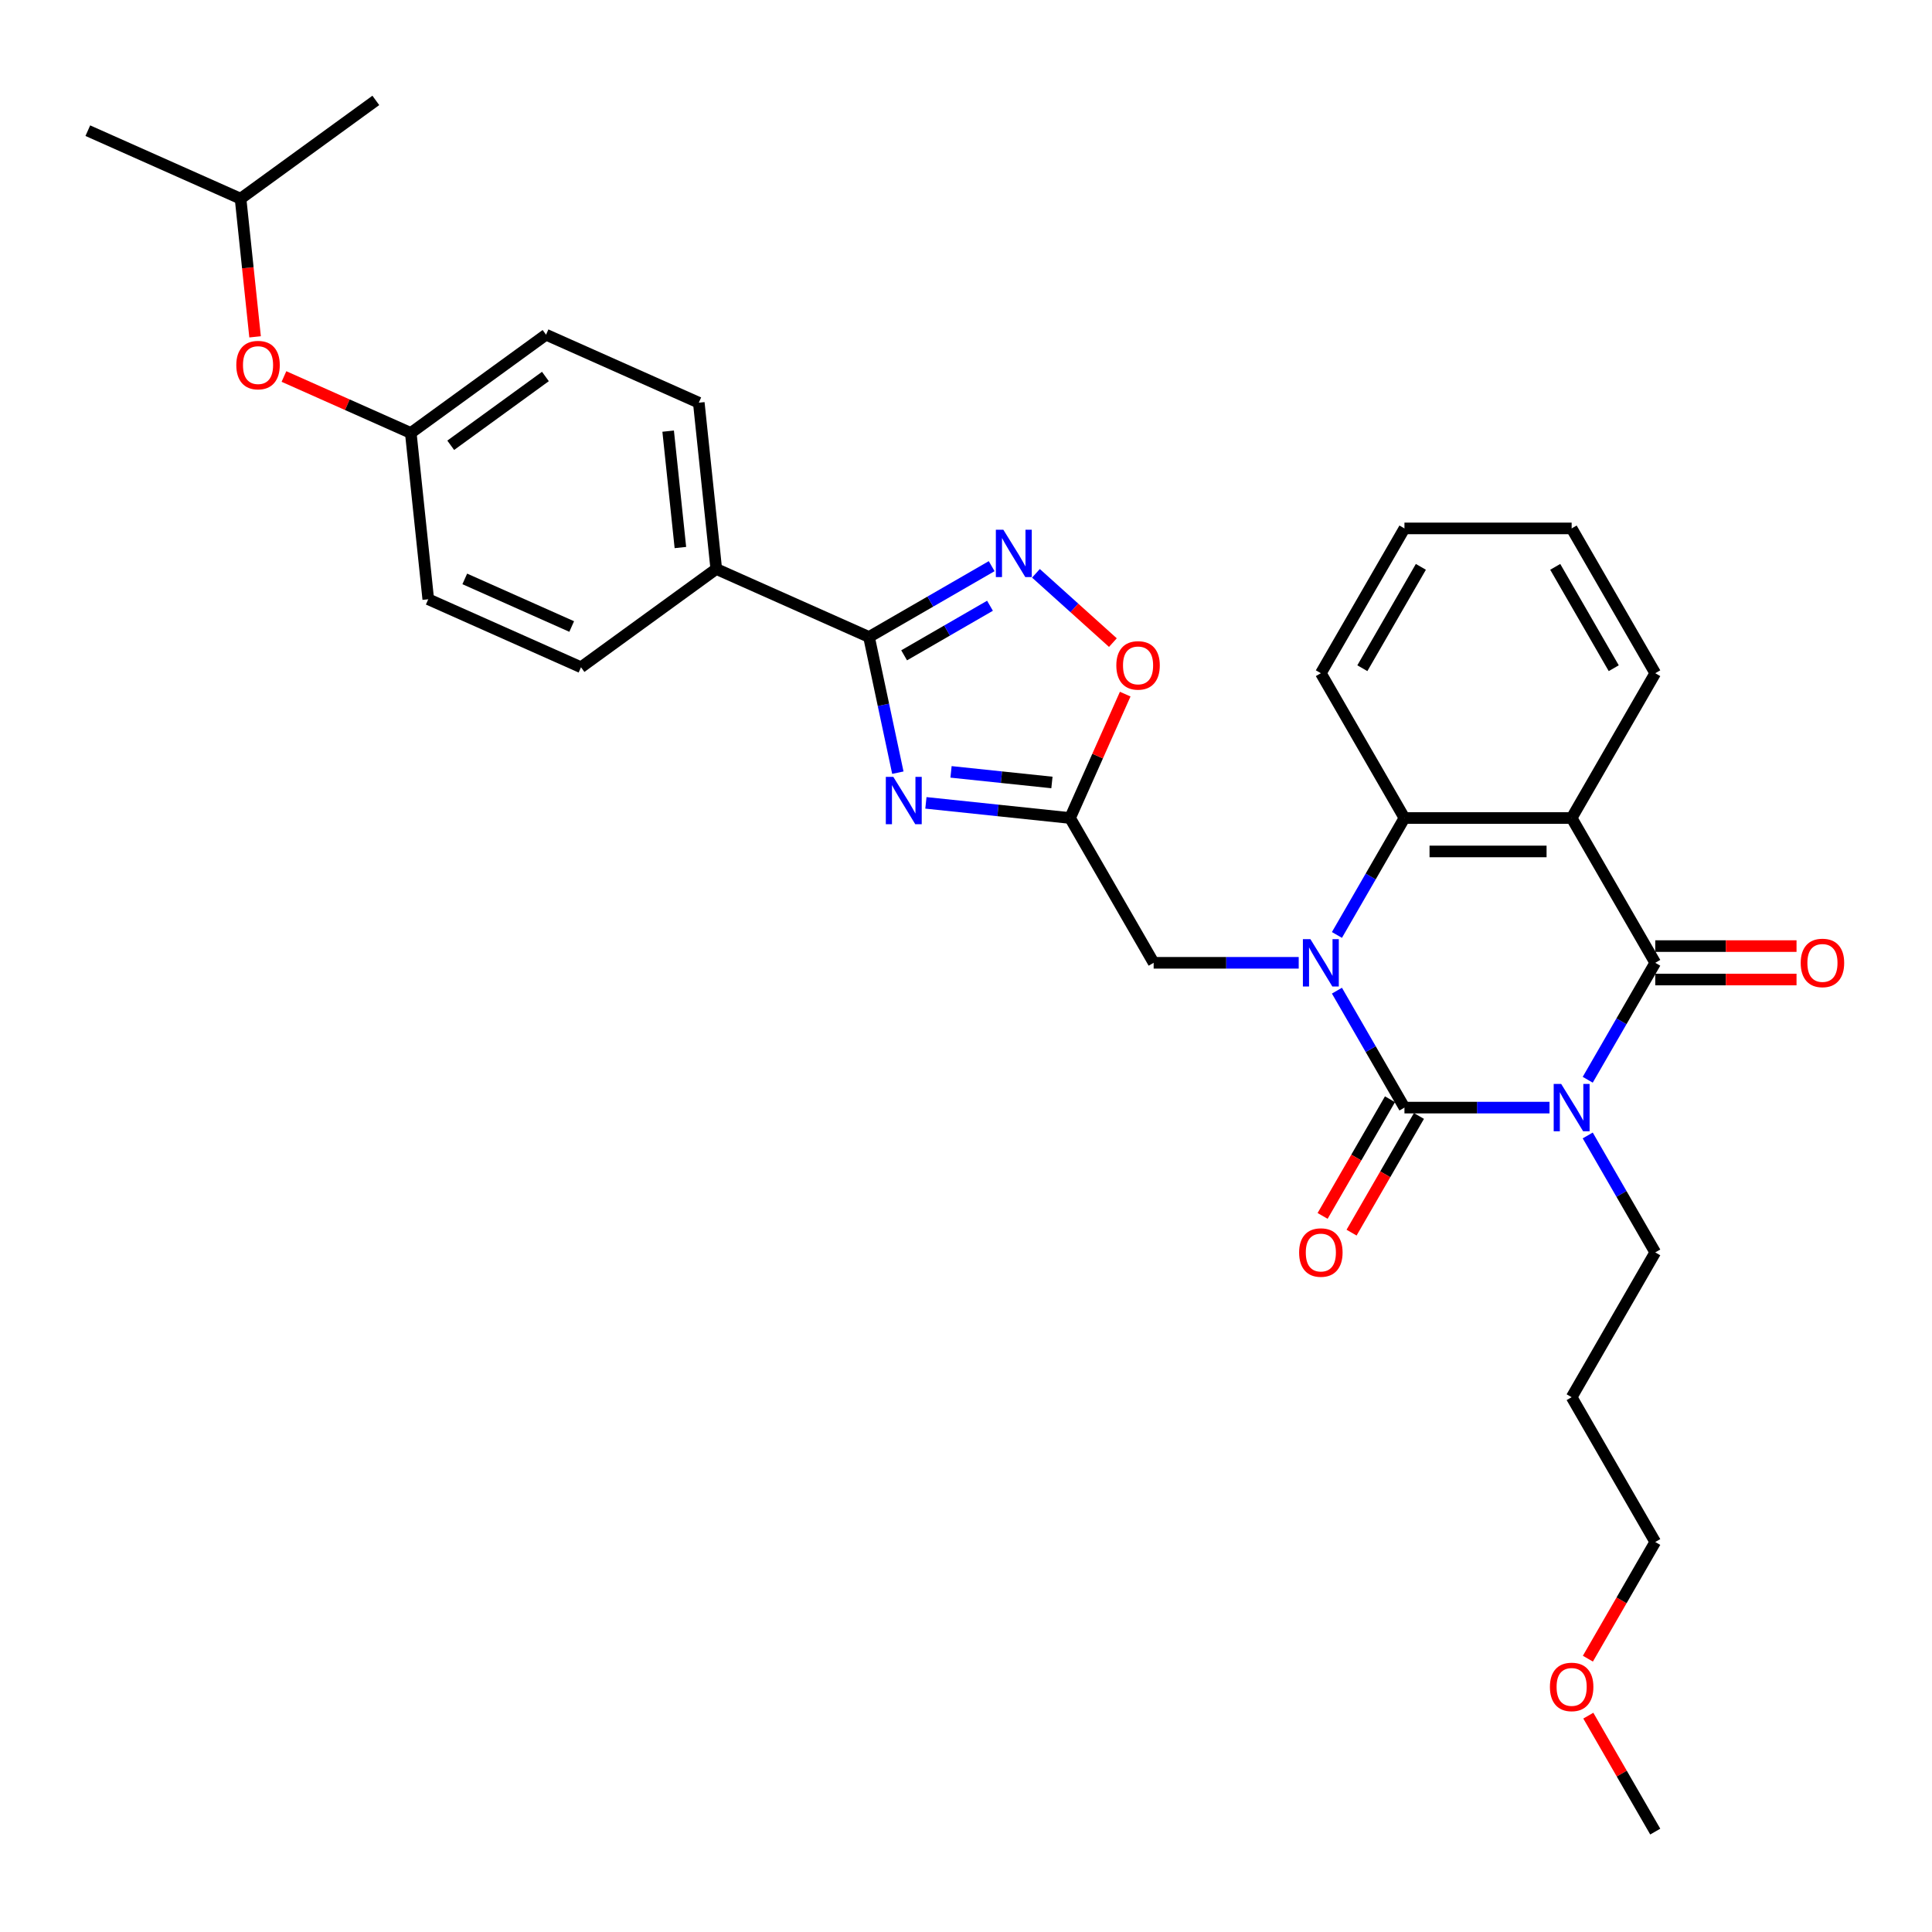<?xml version='1.0' encoding='iso-8859-1'?>
<svg version='1.1' baseProfile='full'
              xmlns='http://www.w3.org/2000/svg'
                      xmlns:rdkit='http://www.rdkit.org/xml'
                      xmlns:xlink='http://www.w3.org/1999/xlink'
                  xml:space='preserve'
width='1000px' height='1000px' viewBox='0 0 1000 1000'>
<!-- END OF HEADER -->
<rect style='opacity:1.0;fill:#FFFFFF;stroke:none' width='1000' height='1000' x='0' y='0'> </rect>
<path class='bond-0' d='M 802.025,573.294 L 764.483,573.294' style='fill:none;fill-rule:evenodd;stroke:#0000FF;stroke-width:6px;stroke-linecap:butt;stroke-linejoin:miter;stroke-opacity:1' />
<path class='bond-0' d='M 764.483,573.294 L 726.941,573.294' style='fill:none;fill-rule:evenodd;stroke:#000000;stroke-width:6px;stroke-linecap:butt;stroke-linejoin:miter;stroke-opacity:1' />
<path class='bond-2' d='M 821.807,558.876 L 839.28,528.612' style='fill:none;fill-rule:evenodd;stroke:#0000FF;stroke-width:6px;stroke-linecap:butt;stroke-linejoin:miter;stroke-opacity:1' />
<path class='bond-2' d='M 839.28,528.612 L 856.754,498.347' style='fill:none;fill-rule:evenodd;stroke:#000000;stroke-width:6px;stroke-linecap:butt;stroke-linejoin:miter;stroke-opacity:1' />
<path class='bond-14' d='M 821.807,587.712 L 839.28,617.977' style='fill:none;fill-rule:evenodd;stroke:#0000FF;stroke-width:6px;stroke-linecap:butt;stroke-linejoin:miter;stroke-opacity:1' />
<path class='bond-14' d='M 839.28,617.977 L 856.754,648.241' style='fill:none;fill-rule:evenodd;stroke:#000000;stroke-width:6px;stroke-linecap:butt;stroke-linejoin:miter;stroke-opacity:1' />
<path class='bond-1' d='M 726.941,573.294 L 709.468,543.03' style='fill:none;fill-rule:evenodd;stroke:#000000;stroke-width:6px;stroke-linecap:butt;stroke-linejoin:miter;stroke-opacity:1' />
<path class='bond-1' d='M 709.468,543.03 L 691.995,512.765' style='fill:none;fill-rule:evenodd;stroke:#0000FF;stroke-width:6px;stroke-linecap:butt;stroke-linejoin:miter;stroke-opacity:1' />
<path class='bond-11' d='M 719.447,568.967 L 702.013,599.163' style='fill:none;fill-rule:evenodd;stroke:#000000;stroke-width:6px;stroke-linecap:butt;stroke-linejoin:miter;stroke-opacity:1' />
<path class='bond-11' d='M 702.013,599.163 L 684.58,629.358' style='fill:none;fill-rule:evenodd;stroke:#FF0000;stroke-width:6px;stroke-linecap:butt;stroke-linejoin:miter;stroke-opacity:1' />
<path class='bond-11' d='M 734.436,577.621 L 717.003,607.817' style='fill:none;fill-rule:evenodd;stroke:#000000;stroke-width:6px;stroke-linecap:butt;stroke-linejoin:miter;stroke-opacity:1' />
<path class='bond-11' d='M 717.003,607.817 L 699.57,638.012' style='fill:none;fill-rule:evenodd;stroke:#FF0000;stroke-width:6px;stroke-linecap:butt;stroke-linejoin:miter;stroke-opacity:1' />
<path class='bond-10' d='M 672.213,498.347 L 634.671,498.347' style='fill:none;fill-rule:evenodd;stroke:#0000FF;stroke-width:6px;stroke-linecap:butt;stroke-linejoin:miter;stroke-opacity:1' />
<path class='bond-10' d='M 634.671,498.347 L 597.129,498.347' style='fill:none;fill-rule:evenodd;stroke:#000000;stroke-width:6px;stroke-linecap:butt;stroke-linejoin:miter;stroke-opacity:1' />
<path class='bond-32' d='M 691.995,483.929 L 709.468,453.665' style='fill:none;fill-rule:evenodd;stroke:#0000FF;stroke-width:6px;stroke-linecap:butt;stroke-linejoin:miter;stroke-opacity:1' />
<path class='bond-32' d='M 709.468,453.665 L 726.941,423.4' style='fill:none;fill-rule:evenodd;stroke:#000000;stroke-width:6px;stroke-linecap:butt;stroke-linejoin:miter;stroke-opacity:1' />
<path class='bond-3' d='M 856.754,498.347 L 813.483,423.4' style='fill:none;fill-rule:evenodd;stroke:#000000;stroke-width:6px;stroke-linecap:butt;stroke-linejoin:miter;stroke-opacity:1' />
<path class='bond-13' d='M 856.754,507.001 L 893.317,507.001' style='fill:none;fill-rule:evenodd;stroke:#000000;stroke-width:6px;stroke-linecap:butt;stroke-linejoin:miter;stroke-opacity:1' />
<path class='bond-13' d='M 893.317,507.001 L 929.881,507.001' style='fill:none;fill-rule:evenodd;stroke:#FF0000;stroke-width:6px;stroke-linecap:butt;stroke-linejoin:miter;stroke-opacity:1' />
<path class='bond-13' d='M 856.754,489.693 L 893.317,489.693' style='fill:none;fill-rule:evenodd;stroke:#000000;stroke-width:6px;stroke-linecap:butt;stroke-linejoin:miter;stroke-opacity:1' />
<path class='bond-13' d='M 893.317,489.693 L 929.881,489.693' style='fill:none;fill-rule:evenodd;stroke:#FF0000;stroke-width:6px;stroke-linecap:butt;stroke-linejoin:miter;stroke-opacity:1' />
<path class='bond-5' d='M 813.483,423.4 L 726.941,423.4' style='fill:none;fill-rule:evenodd;stroke:#000000;stroke-width:6px;stroke-linecap:butt;stroke-linejoin:miter;stroke-opacity:1' />
<path class='bond-5' d='M 800.502,440.708 L 739.923,440.708' style='fill:none;fill-rule:evenodd;stroke:#000000;stroke-width:6px;stroke-linecap:butt;stroke-linejoin:miter;stroke-opacity:1' />
<path class='bond-19' d='M 813.483,423.4 L 856.754,348.453' style='fill:none;fill-rule:evenodd;stroke:#000000;stroke-width:6px;stroke-linecap:butt;stroke-linejoin:miter;stroke-opacity:1' />
<path class='bond-4' d='M 479.249,415.558 L 516.554,419.479' style='fill:none;fill-rule:evenodd;stroke:#0000FF;stroke-width:6px;stroke-linecap:butt;stroke-linejoin:miter;stroke-opacity:1' />
<path class='bond-4' d='M 516.554,419.479 L 553.859,423.4' style='fill:none;fill-rule:evenodd;stroke:#000000;stroke-width:6px;stroke-linecap:butt;stroke-linejoin:miter;stroke-opacity:1' />
<path class='bond-4' d='M 492.25,399.521 L 518.363,402.266' style='fill:none;fill-rule:evenodd;stroke:#0000FF;stroke-width:6px;stroke-linecap:butt;stroke-linejoin:miter;stroke-opacity:1' />
<path class='bond-4' d='M 518.363,402.266 L 544.476,405.01' style='fill:none;fill-rule:evenodd;stroke:#000000;stroke-width:6px;stroke-linecap:butt;stroke-linejoin:miter;stroke-opacity:1' />
<path class='bond-6' d='M 464.727,399.936 L 457.262,364.82' style='fill:none;fill-rule:evenodd;stroke:#0000FF;stroke-width:6px;stroke-linecap:butt;stroke-linejoin:miter;stroke-opacity:1' />
<path class='bond-6' d='M 457.262,364.82 L 449.798,329.704' style='fill:none;fill-rule:evenodd;stroke:#000000;stroke-width:6px;stroke-linecap:butt;stroke-linejoin:miter;stroke-opacity:1' />
<path class='bond-22' d='M 726.941,423.4 L 683.671,348.453' style='fill:none;fill-rule:evenodd;stroke:#000000;stroke-width:6px;stroke-linecap:butt;stroke-linejoin:miter;stroke-opacity:1' />
<path class='bond-12' d='M 449.798,329.704 L 370.739,294.504' style='fill:none;fill-rule:evenodd;stroke:#000000;stroke-width:6px;stroke-linecap:butt;stroke-linejoin:miter;stroke-opacity:1' />
<path class='bond-34' d='M 449.798,329.704 L 481.543,311.376' style='fill:none;fill-rule:evenodd;stroke:#000000;stroke-width:6px;stroke-linecap:butt;stroke-linejoin:miter;stroke-opacity:1' />
<path class='bond-34' d='M 481.543,311.376 L 513.287,293.048' style='fill:none;fill-rule:evenodd;stroke:#0000FF;stroke-width:6px;stroke-linecap:butt;stroke-linejoin:miter;stroke-opacity:1' />
<path class='bond-34' d='M 467.976,339.195 L 490.197,326.365' style='fill:none;fill-rule:evenodd;stroke:#000000;stroke-width:6px;stroke-linecap:butt;stroke-linejoin:miter;stroke-opacity:1' />
<path class='bond-34' d='M 490.197,326.365 L 512.418,313.536' style='fill:none;fill-rule:evenodd;stroke:#0000FF;stroke-width:6px;stroke-linecap:butt;stroke-linejoin:miter;stroke-opacity:1' />
<path class='bond-7' d='M 553.859,423.4 L 597.129,498.347' style='fill:none;fill-rule:evenodd;stroke:#000000;stroke-width:6px;stroke-linecap:butt;stroke-linejoin:miter;stroke-opacity:1' />
<path class='bond-9' d='M 553.859,423.4 L 568.133,391.339' style='fill:none;fill-rule:evenodd;stroke:#000000;stroke-width:6px;stroke-linecap:butt;stroke-linejoin:miter;stroke-opacity:1' />
<path class='bond-9' d='M 568.133,391.339 L 582.408,359.278' style='fill:none;fill-rule:evenodd;stroke:#FF0000;stroke-width:6px;stroke-linecap:butt;stroke-linejoin:miter;stroke-opacity:1' />
<path class='bond-8' d='M 536.203,296.75 L 556.117,314.68' style='fill:none;fill-rule:evenodd;stroke:#0000FF;stroke-width:6px;stroke-linecap:butt;stroke-linejoin:miter;stroke-opacity:1' />
<path class='bond-8' d='M 556.117,314.68 L 576.03,332.61' style='fill:none;fill-rule:evenodd;stroke:#FF0000;stroke-width:6px;stroke-linecap:butt;stroke-linejoin:miter;stroke-opacity:1' />
<path class='bond-15' d='M 370.739,294.504 L 361.693,208.437' style='fill:none;fill-rule:evenodd;stroke:#000000;stroke-width:6px;stroke-linecap:butt;stroke-linejoin:miter;stroke-opacity:1' />
<path class='bond-15' d='M 352.168,283.403 L 345.836,223.156' style='fill:none;fill-rule:evenodd;stroke:#000000;stroke-width:6px;stroke-linecap:butt;stroke-linejoin:miter;stroke-opacity:1' />
<path class='bond-16' d='M 370.739,294.504 L 300.725,345.372' style='fill:none;fill-rule:evenodd;stroke:#000000;stroke-width:6px;stroke-linecap:butt;stroke-linejoin:miter;stroke-opacity:1' />
<path class='bond-23' d='M 856.754,648.241 L 813.483,723.188' style='fill:none;fill-rule:evenodd;stroke:#000000;stroke-width:6px;stroke-linecap:butt;stroke-linejoin:miter;stroke-opacity:1' />
<path class='bond-20' d='M 361.693,208.437 L 282.633,173.237' style='fill:none;fill-rule:evenodd;stroke:#000000;stroke-width:6px;stroke-linecap:butt;stroke-linejoin:miter;stroke-opacity:1' />
<path class='bond-21' d='M 300.725,345.372 L 221.666,310.172' style='fill:none;fill-rule:evenodd;stroke:#000000;stroke-width:6px;stroke-linecap:butt;stroke-linejoin:miter;stroke-opacity:1' />
<path class='bond-21' d='M 295.906,324.28 L 240.565,299.64' style='fill:none;fill-rule:evenodd;stroke:#000000;stroke-width:6px;stroke-linecap:butt;stroke-linejoin:miter;stroke-opacity:1' />
<path class='bond-17' d='M 146.974,194.878 L 179.797,209.491' style='fill:none;fill-rule:evenodd;stroke:#FF0000;stroke-width:6px;stroke-linecap:butt;stroke-linejoin:miter;stroke-opacity:1' />
<path class='bond-17' d='M 179.797,209.491 L 212.62,224.105' style='fill:none;fill-rule:evenodd;stroke:#000000;stroke-width:6px;stroke-linecap:butt;stroke-linejoin:miter;stroke-opacity:1' />
<path class='bond-25' d='M 132.03,174.349 L 128.272,138.594' style='fill:none;fill-rule:evenodd;stroke:#FF0000;stroke-width:6px;stroke-linecap:butt;stroke-linejoin:miter;stroke-opacity:1' />
<path class='bond-25' d='M 128.272,138.594 L 124.514,102.838' style='fill:none;fill-rule:evenodd;stroke:#000000;stroke-width:6px;stroke-linecap:butt;stroke-linejoin:miter;stroke-opacity:1' />
<path class='bond-18' d='M 212.62,224.105 L 221.666,310.172' style='fill:none;fill-rule:evenodd;stroke:#000000;stroke-width:6px;stroke-linecap:butt;stroke-linejoin:miter;stroke-opacity:1' />
<path class='bond-35' d='M 212.62,224.105 L 282.633,173.237' style='fill:none;fill-rule:evenodd;stroke:#000000;stroke-width:6px;stroke-linecap:butt;stroke-linejoin:miter;stroke-opacity:1' />
<path class='bond-35' d='M 233.295,230.478 L 282.305,194.87' style='fill:none;fill-rule:evenodd;stroke:#000000;stroke-width:6px;stroke-linecap:butt;stroke-linejoin:miter;stroke-opacity:1' />
<path class='bond-28' d='M 856.754,348.453 L 813.483,273.506' style='fill:none;fill-rule:evenodd;stroke:#000000;stroke-width:6px;stroke-linecap:butt;stroke-linejoin:miter;stroke-opacity:1' />
<path class='bond-28' d='M 835.274,345.865 L 804.984,293.402' style='fill:none;fill-rule:evenodd;stroke:#000000;stroke-width:6px;stroke-linecap:butt;stroke-linejoin:miter;stroke-opacity:1' />
<path class='bond-33' d='M 683.671,348.453 L 726.941,273.506' style='fill:none;fill-rule:evenodd;stroke:#000000;stroke-width:6px;stroke-linecap:butt;stroke-linejoin:miter;stroke-opacity:1' />
<path class='bond-33' d='M 705.151,345.865 L 735.44,293.402' style='fill:none;fill-rule:evenodd;stroke:#000000;stroke-width:6px;stroke-linecap:butt;stroke-linejoin:miter;stroke-opacity:1' />
<path class='bond-26' d='M 813.483,723.188 L 856.754,798.136' style='fill:none;fill-rule:evenodd;stroke:#000000;stroke-width:6px;stroke-linecap:butt;stroke-linejoin:miter;stroke-opacity:1' />
<path class='bond-24' d='M 821.887,858.526 L 839.32,828.331' style='fill:none;fill-rule:evenodd;stroke:#FF0000;stroke-width:6px;stroke-linecap:butt;stroke-linejoin:miter;stroke-opacity:1' />
<path class='bond-24' d='M 839.32,828.331 L 856.754,798.136' style='fill:none;fill-rule:evenodd;stroke:#000000;stroke-width:6px;stroke-linecap:butt;stroke-linejoin:miter;stroke-opacity:1' />
<path class='bond-27' d='M 822.107,888.02 L 839.43,918.025' style='fill:none;fill-rule:evenodd;stroke:#FF0000;stroke-width:6px;stroke-linecap:butt;stroke-linejoin:miter;stroke-opacity:1' />
<path class='bond-27' d='M 839.43,918.025 L 856.754,948.03' style='fill:none;fill-rule:evenodd;stroke:#000000;stroke-width:6px;stroke-linecap:butt;stroke-linejoin:miter;stroke-opacity:1' />
<path class='bond-29' d='M 124.514,102.838 L 45.455,67.638' style='fill:none;fill-rule:evenodd;stroke:#000000;stroke-width:6px;stroke-linecap:butt;stroke-linejoin:miter;stroke-opacity:1' />
<path class='bond-30' d='M 124.514,102.838 L 194.528,51.97' style='fill:none;fill-rule:evenodd;stroke:#000000;stroke-width:6px;stroke-linecap:butt;stroke-linejoin:miter;stroke-opacity:1' />
<path class='bond-31' d='M 813.483,273.506 L 726.941,273.506' style='fill:none;fill-rule:evenodd;stroke:#000000;stroke-width:6px;stroke-linecap:butt;stroke-linejoin:miter;stroke-opacity:1' />
<path  class='atom-0' d='M 808.065 561.04
L 816.096 574.021
Q 816.893 575.302, 818.173 577.621
Q 819.454 579.941, 819.524 580.079
L 819.524 561.04
L 822.777 561.04
L 822.777 585.549
L 819.42 585.549
L 810.8 571.356
Q 809.796 569.694, 808.723 567.79
Q 807.685 565.886, 807.373 565.298
L 807.373 585.549
L 804.188 585.549
L 804.188 561.04
L 808.065 561.04
' fill='#0000FF'/>
<path  class='atom-2' d='M 678.253 486.093
L 686.284 499.074
Q 687.08 500.355, 688.361 502.674
Q 689.642 504.994, 689.711 505.132
L 689.711 486.093
L 692.965 486.093
L 692.965 510.601
L 689.607 510.601
L 680.988 496.409
Q 679.984 494.747, 678.911 492.843
Q 677.872 490.939, 677.561 490.351
L 677.561 510.601
L 674.376 510.601
L 674.376 486.093
L 678.253 486.093
' fill='#0000FF'/>
<path  class='atom-5' d='M 462.374 402.1
L 470.405 415.081
Q 471.201 416.362, 472.482 418.681
Q 473.763 421, 473.832 421.139
L 473.832 402.1
L 477.086 402.1
L 477.086 426.608
L 473.728 426.608
L 465.108 412.416
Q 464.105 410.754, 463.031 408.85
Q 461.993 406.946, 461.681 406.358
L 461.681 426.608
L 458.497 426.608
L 458.497 402.1
L 462.374 402.1
' fill='#0000FF'/>
<path  class='atom-9' d='M 519.328 274.179
L 527.359 287.16
Q 528.155 288.441, 529.436 290.76
Q 530.717 293.079, 530.786 293.218
L 530.786 274.179
L 534.04 274.179
L 534.04 298.687
L 530.682 298.687
L 522.063 284.495
Q 521.059 282.833, 519.986 280.929
Q 518.947 279.025, 518.636 278.437
L 518.636 298.687
L 515.451 298.687
L 515.451 274.179
L 519.328 274.179
' fill='#0000FF'/>
<path  class='atom-10' d='M 577.808 344.41
Q 577.808 338.525, 580.716 335.236
Q 583.623 331.948, 589.058 331.948
Q 594.493 331.948, 597.401 335.236
Q 600.309 338.525, 600.309 344.41
Q 600.309 350.364, 597.366 353.756
Q 594.424 357.114, 589.058 357.114
Q 583.658 357.114, 580.716 353.756
Q 577.808 350.398, 577.808 344.41
M 589.058 354.345
Q 592.797 354.345, 594.805 351.852
Q 596.847 349.325, 596.847 344.41
Q 596.847 339.598, 594.805 337.175
Q 592.797 334.717, 589.058 334.717
Q 585.32 334.717, 583.277 337.14
Q 581.269 339.563, 581.269 344.41
Q 581.269 349.36, 583.277 351.852
Q 585.32 354.345, 589.058 354.345
' fill='#FF0000'/>
<path  class='atom-12' d='M 672.42 648.311
Q 672.42 642.426, 675.328 639.137
Q 678.236 635.849, 683.671 635.849
Q 689.106 635.849, 692.013 639.137
Q 694.921 642.426, 694.921 648.311
Q 694.921 654.265, 691.979 657.657
Q 689.036 661.015, 683.671 661.015
Q 678.271 661.015, 675.328 657.657
Q 672.42 654.299, 672.42 648.311
M 683.671 658.246
Q 687.409 658.246, 689.417 655.753
Q 691.459 653.226, 691.459 648.311
Q 691.459 643.499, 689.417 641.076
Q 687.409 638.618, 683.671 638.618
Q 679.932 638.618, 677.89 641.041
Q 675.882 643.464, 675.882 648.311
Q 675.882 653.261, 677.89 655.753
Q 679.932 658.246, 683.671 658.246
' fill='#FF0000'/>
<path  class='atom-14' d='M 932.045 498.416
Q 932.045 492.532, 934.952 489.243
Q 937.86 485.954, 943.295 485.954
Q 948.73 485.954, 951.638 489.243
Q 954.545 492.532, 954.545 498.416
Q 954.545 504.37, 951.603 507.763
Q 948.661 511.121, 943.295 511.121
Q 937.895 511.121, 934.952 507.763
Q 932.045 504.405, 932.045 498.416
M 943.295 508.351
Q 947.034 508.351, 949.041 505.859
Q 951.084 503.332, 951.084 498.416
Q 951.084 493.605, 949.041 491.182
Q 947.034 488.724, 943.295 488.724
Q 939.556 488.724, 937.514 491.147
Q 935.506 493.57, 935.506 498.416
Q 935.506 503.367, 937.514 505.859
Q 939.556 508.351, 943.295 508.351
' fill='#FF0000'/>
<path  class='atom-18' d='M 122.31 188.975
Q 122.31 183.09, 125.218 179.801
Q 128.125 176.513, 133.56 176.513
Q 138.995 176.513, 141.903 179.801
Q 144.811 183.09, 144.811 188.975
Q 144.811 194.929, 141.868 198.321
Q 138.926 201.679, 133.56 201.679
Q 128.16 201.679, 125.218 198.321
Q 122.31 194.963, 122.31 188.975
M 133.56 198.91
Q 137.299 198.91, 139.306 196.417
Q 141.349 193.89, 141.349 188.975
Q 141.349 184.163, 139.306 181.74
Q 137.299 179.282, 133.56 179.282
Q 129.822 179.282, 127.779 181.705
Q 125.771 184.128, 125.771 188.975
Q 125.771 193.925, 127.779 196.417
Q 129.822 198.91, 133.56 198.91
' fill='#FF0000'/>
<path  class='atom-25' d='M 802.233 873.152
Q 802.233 867.267, 805.14 863.978
Q 808.048 860.69, 813.483 860.69
Q 818.918 860.69, 821.826 863.978
Q 824.733 867.267, 824.733 873.152
Q 824.733 879.106, 821.791 882.498
Q 818.848 885.856, 813.483 885.856
Q 808.083 885.856, 805.14 882.498
Q 802.233 879.14, 802.233 873.152
M 813.483 883.087
Q 817.222 883.087, 819.229 880.594
Q 821.272 878.067, 821.272 873.152
Q 821.272 868.34, 819.229 865.917
Q 817.222 863.459, 813.483 863.459
Q 809.744 863.459, 807.702 865.882
Q 805.694 868.306, 805.694 873.152
Q 805.694 878.102, 807.702 880.594
Q 809.744 883.087, 813.483 883.087
' fill='#FF0000'/>
</svg>
